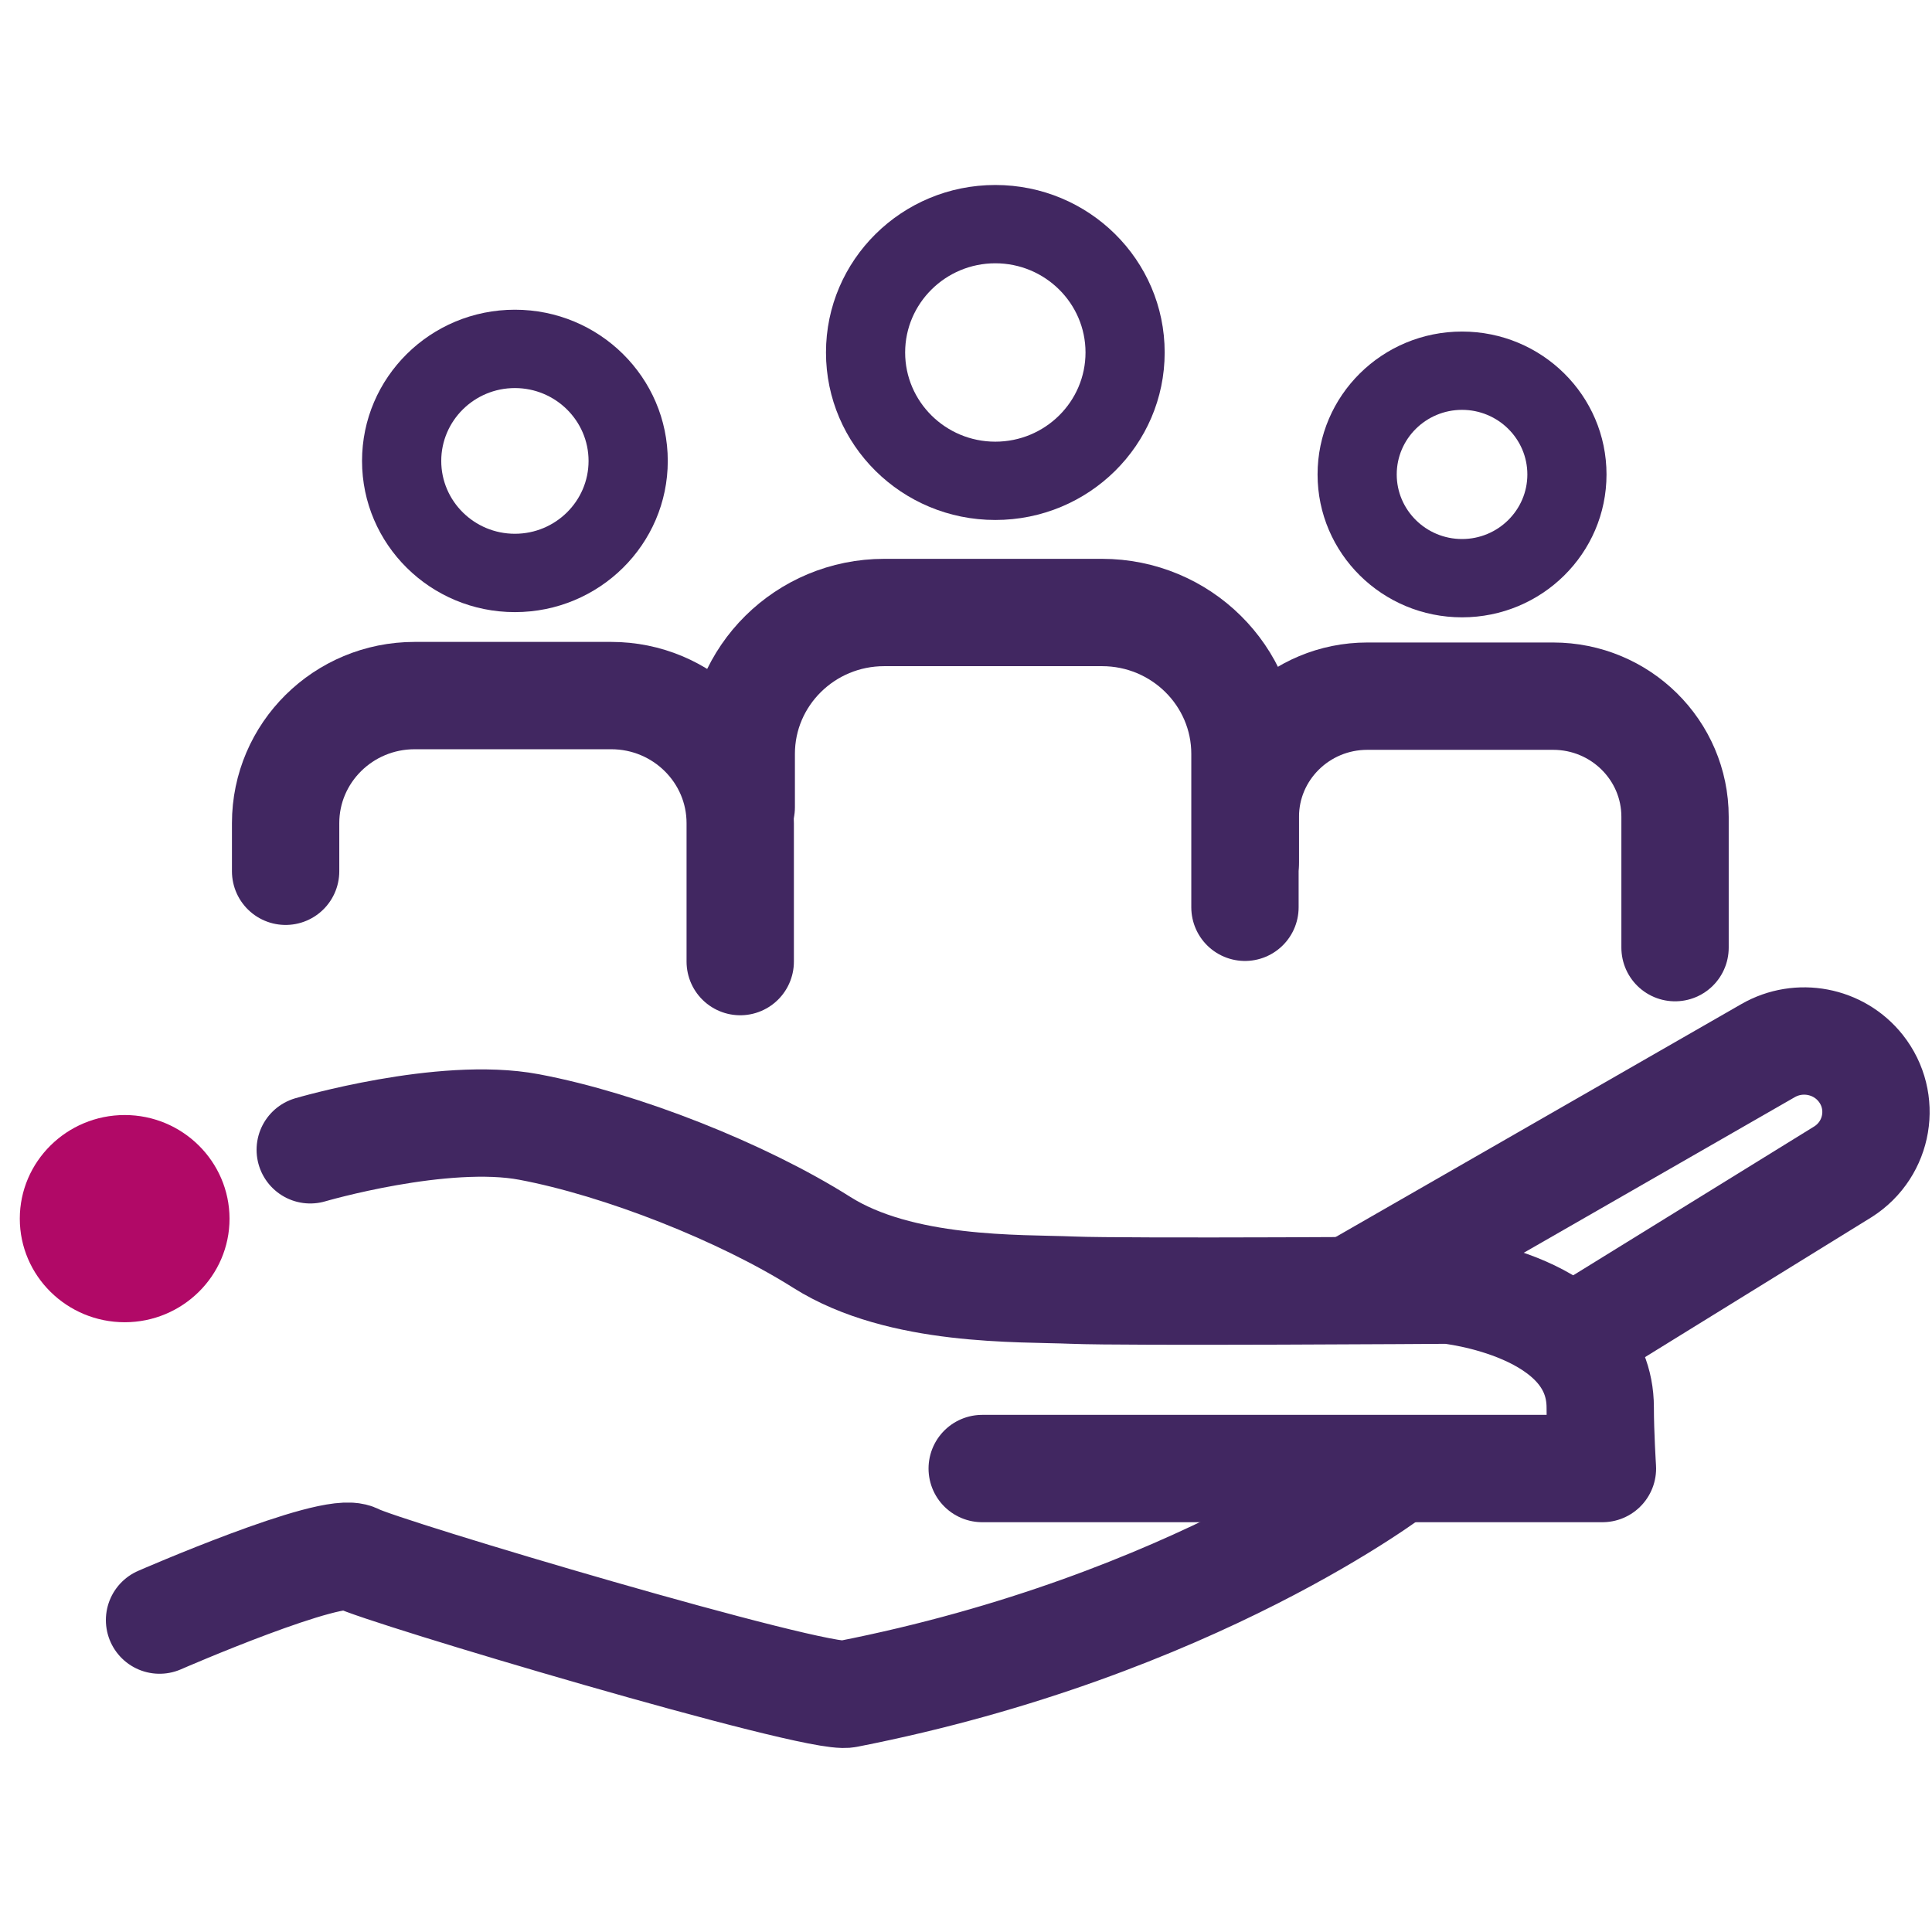 <svg width="36" height="36" viewBox="0 0 36 36" fill="none" xmlns="http://www.w3.org/2000/svg">
<path d="M2.324 20.777C1.246 20.777 0.369 21.644 0.369 22.708C0.369 23.773 1.246 24.638 2.324 24.638C3.4 24.638 4.277 23.773 4.277 22.708C4.275 21.644 3.4 20.777 2.324 20.777Z" fill="#B10967"/>
<path d="M13.812 15.041V14.048C13.812 12.593 15.005 11.413 16.477 11.413H20.534C22.005 11.413 23.198 12.593 23.198 14.048V16.906" stroke="#412761" stroke-width="2" stroke-miterlimit="10" stroke-linecap="round" stroke-linejoin="round"/>
<path d="M18.546 3.447C16.803 3.447 15.391 4.844 15.391 6.568C15.391 8.292 16.803 9.689 18.546 9.689C20.289 9.689 21.702 8.292 21.702 6.568C21.702 4.844 20.289 3.447 18.546 3.447ZM18.546 4.906C19.473 4.906 20.227 5.652 20.227 6.568C20.227 7.485 19.473 8.23 18.546 8.23C17.62 8.23 16.866 7.485 16.866 6.568C16.866 5.652 17.62 4.906 18.546 4.906Z" fill="#412761"/>
<path d="M23.205 16.068V15.22C23.205 13.979 24.223 12.972 25.478 12.972H28.94C30.195 12.972 31.212 13.979 31.212 15.22V17.658" stroke="#412761" stroke-width="2" stroke-miterlimit="10" stroke-linecap="round" stroke-linejoin="round"/>
<path d="M27.243 6.178C25.756 6.178 24.551 7.37 24.551 8.841C24.551 10.311 25.756 11.503 27.243 11.503C28.73 11.503 29.935 10.311 29.935 8.841C29.935 7.37 28.73 6.178 27.243 6.178ZM27.243 7.637C27.914 7.637 28.46 8.177 28.46 8.841C28.46 9.504 27.914 10.044 27.243 10.044C26.572 10.044 26.026 9.504 26.026 8.841C26.026 8.177 26.572 7.637 27.243 7.637Z" fill="#412761"/>
<path d="M5.322 16.235V15.339C5.322 14.026 6.398 12.961 7.727 12.961H11.389C12.716 12.961 13.793 14.026 13.793 15.339V17.918" stroke="#412761" stroke-width="2" stroke-miterlimit="10" stroke-linecap="round" stroke-linejoin="round"/>
<path d="M9.594 5.771C8.021 5.771 6.746 7.033 6.746 8.589C6.746 10.144 8.021 11.406 9.594 11.406C11.167 11.406 12.443 10.144 12.443 8.589C12.443 7.033 11.167 5.771 9.594 5.771ZM9.594 7.231C10.351 7.231 10.967 7.84 10.967 8.589C10.967 9.337 10.351 9.946 9.594 9.946C8.837 9.946 8.222 9.337 8.222 8.589C8.222 7.84 8.837 7.231 9.594 7.231Z" fill="#412761"/>
<path d="M5.781 21.425C5.781 21.425 8.255 20.698 9.859 21C11.581 21.324 13.835 22.216 15.31 23.148C16.785 24.081 18.998 23.999 19.982 24.04C20.966 24.081 26.99 24.04 26.99 24.04C26.99 24.04 29.818 24.324 29.818 26.229C29.818 26.715 29.859 27.364 29.859 27.364H18.302" stroke="#412761" stroke-width="2" stroke-miterlimit="10" stroke-linecap="round" stroke-linejoin="round"/>
<path d="M25.207 24.02L32.945 19.577C33.523 19.245 34.26 19.385 34.672 19.905C35.156 20.517 35.005 21.408 34.346 21.831L29.326 24.932" stroke="#412761" stroke-width="2" stroke-miterlimit="10" stroke-linecap="round" stroke-linejoin="round"/>
<path d="M26.033 27.377C26.033 27.377 22.262 30.296 15.787 31.566C15.241 31.701 7.071 29.269 6.634 29.026C6.197 28.782 2.973 30.188 2.973 30.188" stroke="#412761" stroke-width="2" stroke-miterlimit="10" stroke-linecap="round" stroke-linejoin="round"/>
</svg>
